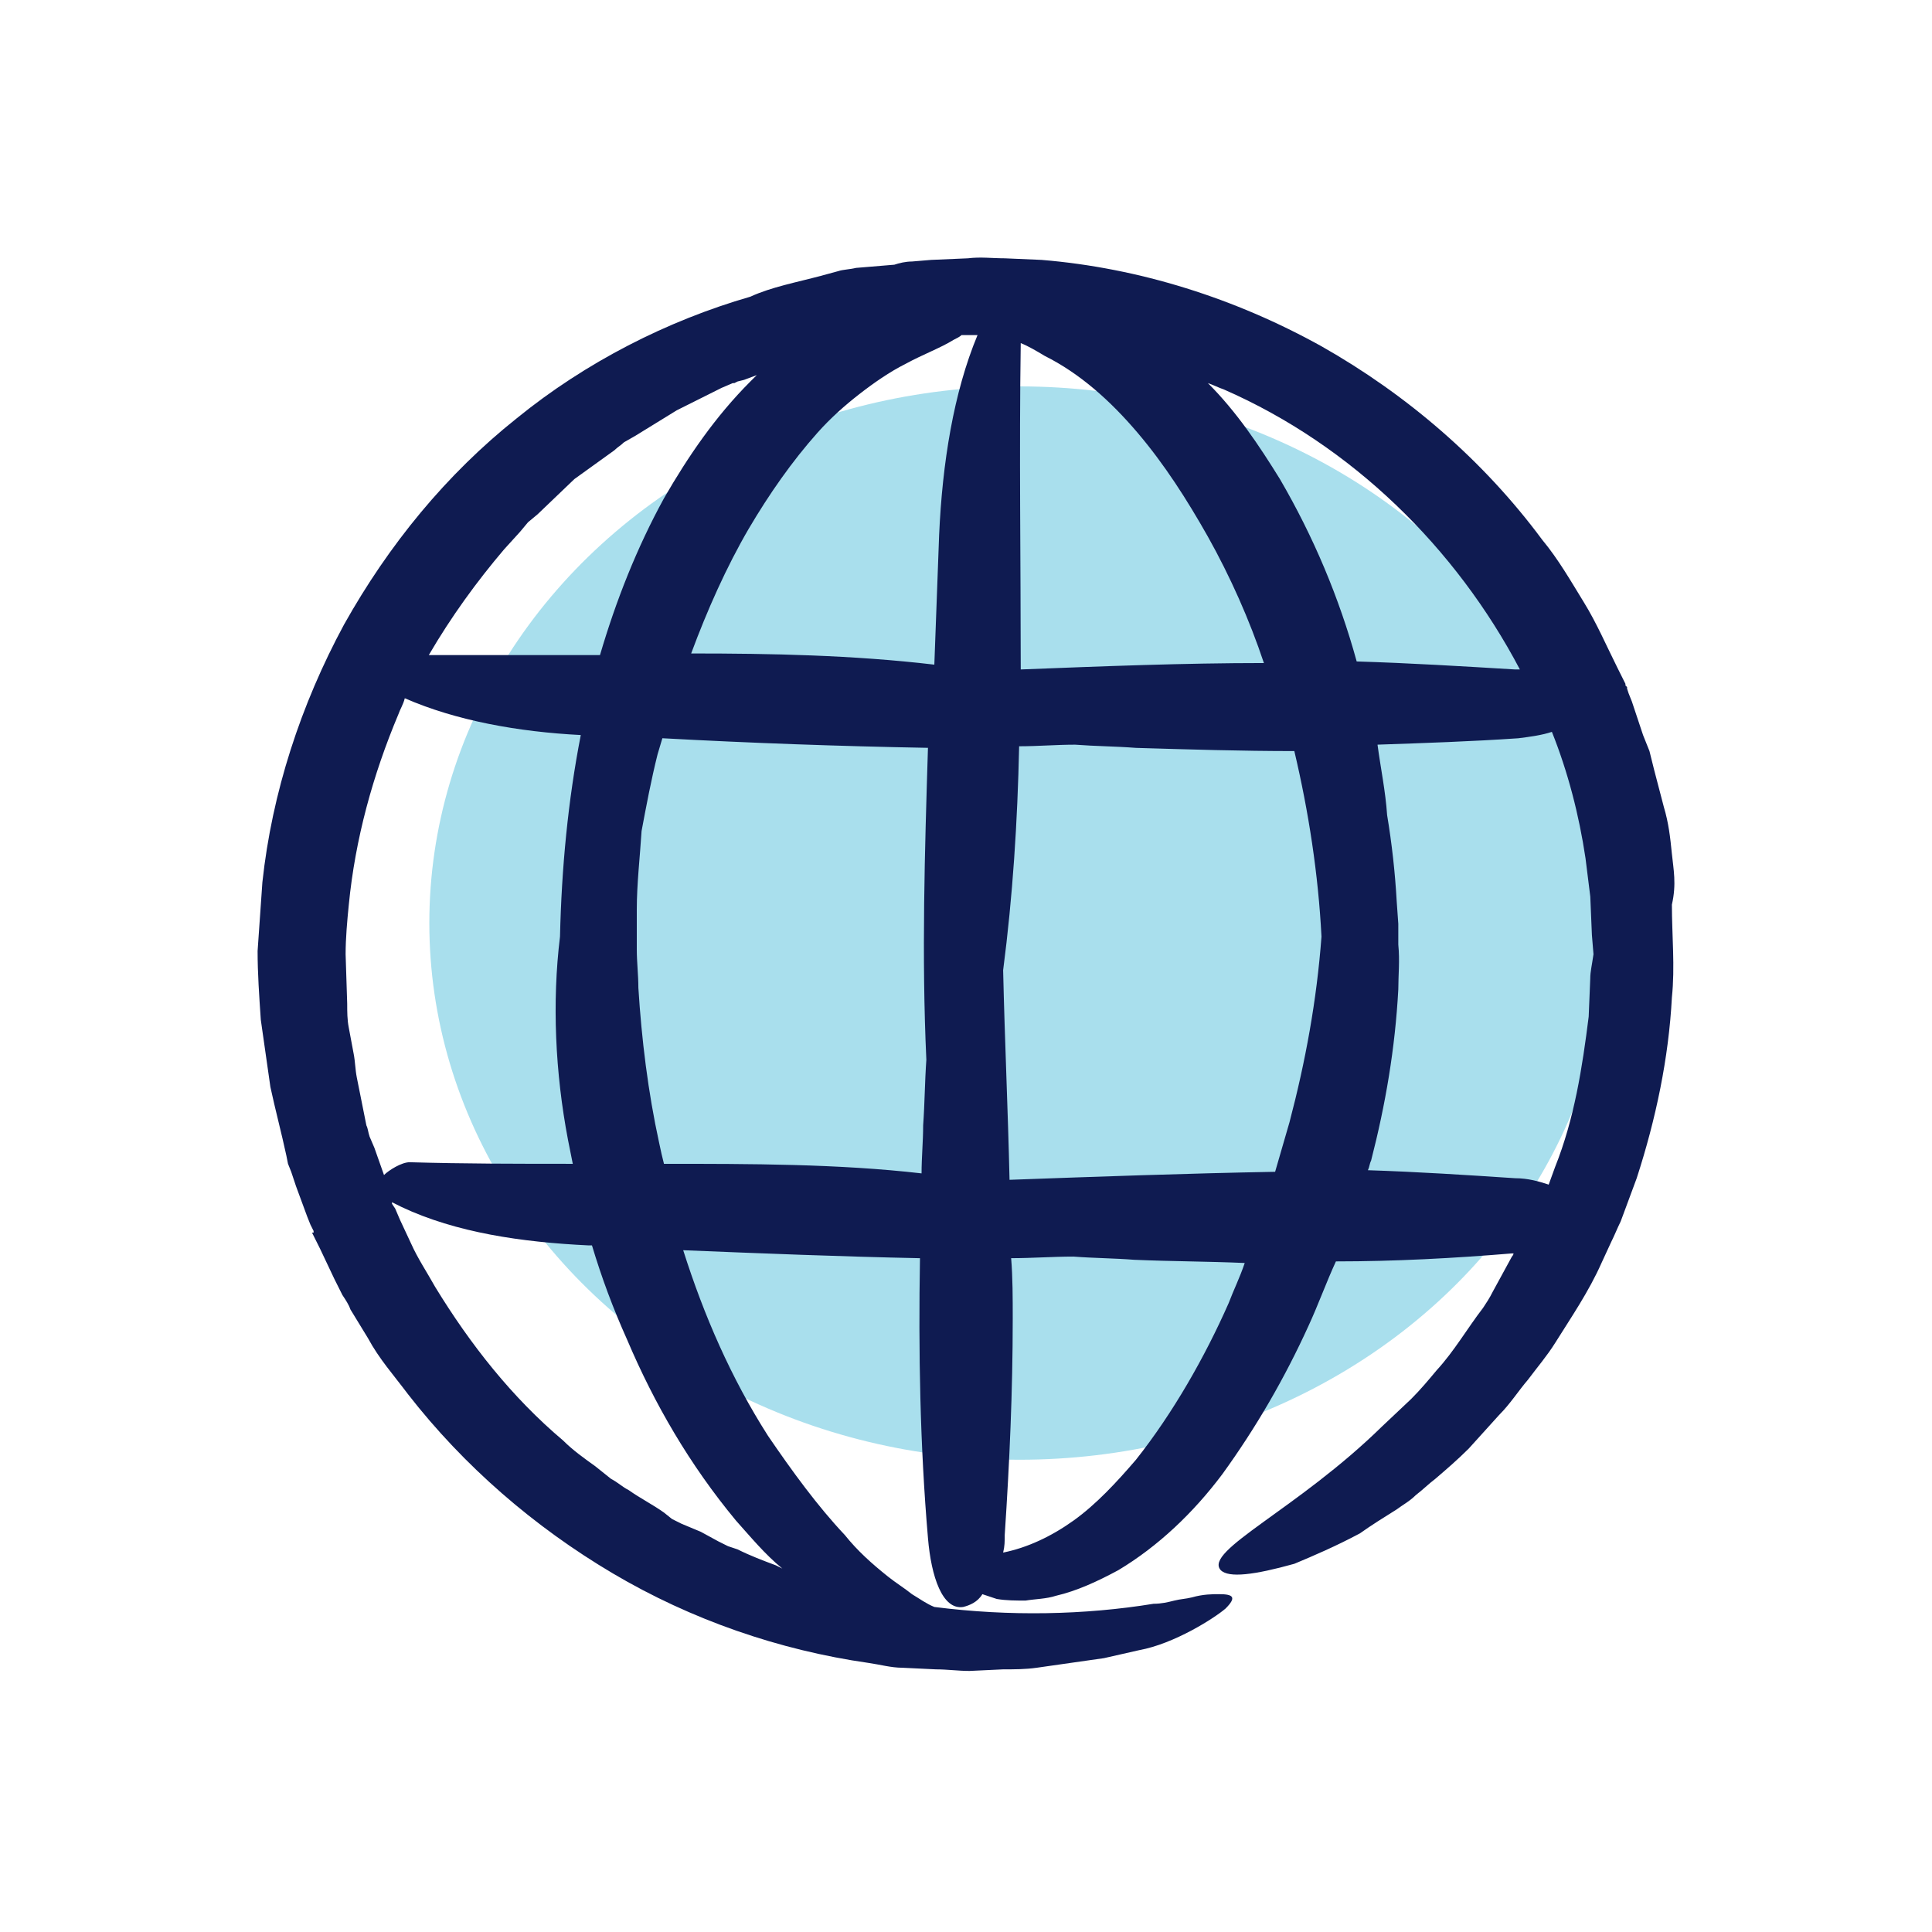 <svg width="90" height="90" viewBox="0 0 90 90" fill="none" xmlns="http://www.w3.org/2000/svg">
<ellipse cx="47.5" cy="43" rx="27.5" ry="25" fill="#A9DFED"/>
<path d="M77.881 39.756C77.807 39.011 77.732 38.34 77.509 37.595L77.061 35.882L76.838 34.987L76.54 34.242L76.018 32.676L75.869 32.304L75.795 32.08V32.006L75.72 31.932V31.857L75.348 31.112C74.826 30.068 74.379 29.025 73.782 28.056C73.186 27.087 72.59 26.044 71.845 25.149C69.087 21.423 65.51 18.367 61.56 16.131C57.536 13.896 53.064 12.48 48.518 12.107L46.804 12.033C46.208 12.033 45.686 11.959 45.09 12.033L43.376 12.107L42.482 12.182C42.184 12.182 41.885 12.256 41.662 12.331L39.873 12.48C39.575 12.554 39.277 12.554 39.053 12.629L38.233 12.852C37.116 13.15 35.923 13.374 34.954 13.821C31.079 14.939 27.278 16.877 24.073 19.485C20.794 22.094 18.111 25.372 16.024 29.099C14.012 32.825 12.671 36.924 12.223 41.098L12 44.302C12 45.345 12.074 46.389 12.149 47.506C12.298 48.55 12.447 49.593 12.596 50.636C12.82 51.68 13.118 52.797 13.342 53.841L13.416 54.214L13.565 54.586L13.789 55.257L14.311 56.673L14.46 57.046L14.609 57.344V57.419L14.534 57.419L14.906 58.164L15.577 59.581L15.95 60.326C16.099 60.55 16.248 60.773 16.323 60.997L17.142 62.338C17.664 63.307 18.335 64.052 19.006 64.947C21.614 68.3 24.893 71.132 28.545 73.293C32.197 75.454 36.295 76.871 40.469 77.467C40.991 77.541 41.513 77.69 42.035 77.69L43.6 77.765C44.122 77.765 44.643 77.839 45.165 77.839L46.731 77.765C47.253 77.765 47.774 77.765 48.296 77.69L51.427 77.243L53.066 76.871C54.706 76.573 56.569 75.38 57.09 74.933C57.612 74.411 57.463 74.262 56.792 74.262C56.495 74.262 56.047 74.262 55.526 74.412C55.228 74.486 55.004 74.486 54.706 74.561C54.408 74.635 54.109 74.71 53.737 74.71C50.532 75.232 47.03 75.306 43.527 74.859C43.154 74.71 42.856 74.486 42.483 74.263C42.111 73.965 41.738 73.741 41.366 73.443C40.62 72.847 39.95 72.251 39.353 71.505C38.087 70.164 36.894 68.525 35.776 66.885C34.062 64.202 32.795 61.295 31.826 58.24C35.478 58.389 39.205 58.538 42.856 58.612C42.782 62.935 42.856 67.332 43.229 71.655C43.378 73.443 43.9 75.008 44.868 74.859C45.166 74.785 45.539 74.635 45.763 74.263C45.986 74.337 46.21 74.412 46.433 74.486C46.88 74.561 47.327 74.561 47.774 74.561C48.221 74.486 48.743 74.486 49.191 74.337C50.16 74.114 51.128 73.666 52.097 73.144C53.96 72.027 55.6 70.462 56.941 68.673C58.506 66.512 59.847 64.201 60.965 61.742C61.412 60.773 61.785 59.73 62.232 58.761C64.989 58.761 67.747 58.612 70.43 58.389H70.505C70.505 58.463 70.43 58.538 70.43 58.538L69.536 60.177C69.387 60.475 69.238 60.699 69.089 60.923C68.344 61.892 67.748 62.935 66.928 63.829C66.555 64.276 66.183 64.723 65.736 65.171L64.394 66.437C60.444 70.313 56.047 72.25 56.867 73.144C57.24 73.517 58.432 73.368 60.296 72.847C61.19 72.474 62.233 72.027 63.351 71.43C63.873 71.058 64.469 70.685 65.065 70.313C65.363 70.089 65.662 69.94 65.96 69.642C66.257 69.419 66.556 69.12 66.854 68.897C67.376 68.45 67.897 68.002 68.419 67.481L69.835 65.915C70.357 65.393 70.729 64.797 71.176 64.276C71.623 63.679 72.07 63.158 72.443 62.562C73.189 61.369 74.009 60.176 74.604 58.835L75.051 57.866C75.201 57.569 75.349 57.196 75.498 56.897L76.244 54.885C77.138 52.128 77.734 49.295 77.883 46.463C78.033 45.047 77.883 43.557 77.883 42.141C78.105 41.172 77.956 40.502 77.881 39.756L77.881 39.756ZM70.802 31.186H70.578C68.119 31.037 65.659 30.888 63.2 30.813C62.38 27.833 61.187 25 59.623 22.317C58.654 20.752 57.61 19.187 56.269 17.846C56.492 17.92 56.791 18.069 57.014 18.143C62.976 20.752 67.821 25.522 70.802 31.186L70.802 31.186ZM61.56 43.632C61.337 46.613 60.815 49.445 60.07 52.277C59.846 53.023 59.623 53.843 59.4 54.587C55.3 54.662 51.127 54.811 47.028 54.96C46.954 51.681 46.804 48.477 46.73 45.197C47.177 41.769 47.401 38.267 47.475 34.764C48.37 34.764 49.19 34.69 50.084 34.69C51.053 34.764 51.947 34.764 52.916 34.839C55.376 34.913 57.835 34.988 60.295 34.988C60.964 37.819 61.411 40.726 61.56 43.632L61.56 43.632ZM32.197 30.441C32.943 28.428 33.837 26.417 34.88 24.628C35.849 22.988 36.892 21.498 38.084 20.156C38.681 19.485 39.351 18.889 40.022 18.367C40.693 17.845 41.438 17.324 42.183 16.951C43.003 16.504 43.822 16.206 44.419 15.833C44.568 15.759 44.717 15.684 44.792 15.61H45.537C44.419 18.293 43.898 21.572 43.748 24.925C43.674 26.938 43.599 28.95 43.525 30.962C39.724 30.515 35.923 30.441 32.197 30.441L32.197 30.441ZM47.55 31.186C47.55 26.119 47.475 21.051 47.55 15.983C47.922 16.132 48.295 16.356 48.667 16.579C50.307 17.399 51.723 18.666 52.99 20.156C54.257 21.647 55.3 23.286 56.269 25C57.312 26.863 58.207 28.876 58.878 30.887C55.151 30.887 51.35 31.037 47.55 31.186L47.55 31.186ZM26.757 22.317L28.62 20.976C28.769 20.827 28.918 20.753 29.067 20.604L29.589 20.306L31.527 19.113L33.614 18.069L34.136 17.846H34.21L34.359 17.771L34.657 17.697L35.253 17.474C35.179 17.548 35.104 17.623 34.955 17.771C33.316 19.411 32.049 21.274 30.931 23.212C29.664 25.522 28.695 27.981 27.95 30.515H19.976C21.019 28.726 22.212 27.087 23.479 25.596L24.224 24.776L24.597 24.329L25.044 23.957L26.757 22.317ZM17.217 52.948C17.143 52.724 17.143 52.575 17.068 52.426L16.621 50.191C16.547 49.818 16.547 49.445 16.472 49.073L16.249 47.88C16.174 47.507 16.174 47.134 16.174 46.762L16.1 44.452C16.1 43.706 16.174 42.887 16.249 42.142C16.547 39.086 17.367 36.105 18.559 33.273C18.634 33.049 18.783 32.826 18.857 32.527C21.242 33.571 24.149 34.093 27.055 34.241C26.459 37.297 26.161 40.427 26.087 43.632C25.713 46.688 25.863 49.967 26.459 53.097C26.533 53.47 26.608 53.843 26.682 54.215C24.148 54.215 21.615 54.215 19.081 54.141C18.708 54.141 18.111 54.513 17.888 54.737L17.441 53.47L17.217 52.948ZM29.216 62.413C30.483 65.394 32.123 68.226 34.284 70.834C34.954 71.58 35.625 72.4 36.445 73.07L36.147 72.921C35.55 72.698 34.954 72.474 34.358 72.176L33.911 72.026L33.464 71.803L32.644 71.356L31.75 70.983C31.601 70.909 31.452 70.834 31.303 70.76L30.93 70.461C30.409 70.088 29.813 69.79 29.291 69.418C28.993 69.269 28.769 69.045 28.471 68.896L27.726 68.3C27.204 67.927 26.682 67.554 26.235 67.107C23.85 65.095 21.913 62.635 20.273 59.952C19.9 59.282 19.453 58.611 19.155 57.94L18.633 56.823L18.41 56.301L18.261 56.078V56.004C18.41 56.078 18.558 56.153 18.708 56.227C21.241 57.419 24.297 57.867 27.427 58.016H27.576C28.024 59.506 28.546 60.922 29.216 62.413L29.216 62.413ZM30.93 54.215C30.856 53.917 30.781 53.618 30.707 53.246C30.185 50.861 29.887 48.402 29.738 46.017C29.738 45.42 29.664 44.824 29.664 44.228V42.365C29.664 41.172 29.813 39.905 29.887 38.713C30.111 37.52 30.334 36.328 30.633 35.136C30.707 34.912 30.782 34.614 30.856 34.39C34.955 34.614 39.129 34.763 43.228 34.837C43.078 39.681 42.93 44.526 43.153 49.37C43.079 50.413 43.079 51.382 43.004 52.425C43.004 53.171 42.93 53.916 42.93 54.661C39.054 54.215 34.955 54.215 30.931 54.215L30.93 54.215ZM52.916 68.002C52.022 69.045 51.053 70.089 50.009 70.834C48.966 71.58 47.848 72.101 46.73 72.325C46.804 72.027 46.804 71.803 46.804 71.505C47.028 68.151 47.177 64.798 47.177 61.443C47.177 60.474 47.177 59.506 47.103 58.611C48.072 58.611 49.04 58.537 50.009 58.537C50.978 58.611 51.872 58.611 52.841 58.686C54.555 58.761 56.27 58.76 57.984 58.835C57.76 59.506 57.462 60.102 57.238 60.699C56.12 63.232 54.63 65.84 52.916 68.002L52.916 68.002ZM74.081 45.57L74.007 47.358C73.709 49.743 73.336 52.128 72.442 54.364L72.144 55.184C71.697 55.035 71.175 54.886 70.578 54.886C68.343 54.737 66.032 54.588 63.722 54.513C63.796 54.364 63.796 54.215 63.871 54.066C64.542 51.457 64.989 48.849 65.138 46.092C65.138 45.421 65.212 44.75 65.138 44.005V43.036L65.064 41.992C64.989 40.651 64.84 39.309 64.617 37.968C64.542 36.851 64.319 35.807 64.17 34.689C66.331 34.615 68.567 34.54 70.728 34.391C71.324 34.317 71.846 34.242 72.293 34.093C73.039 35.956 73.56 37.969 73.859 39.98L74.082 41.769L74.157 43.558L74.231 44.452C74.156 44.973 74.081 45.272 74.081 45.569L74.081 45.57Z" fill="#0F1B51"/>
</svg>
